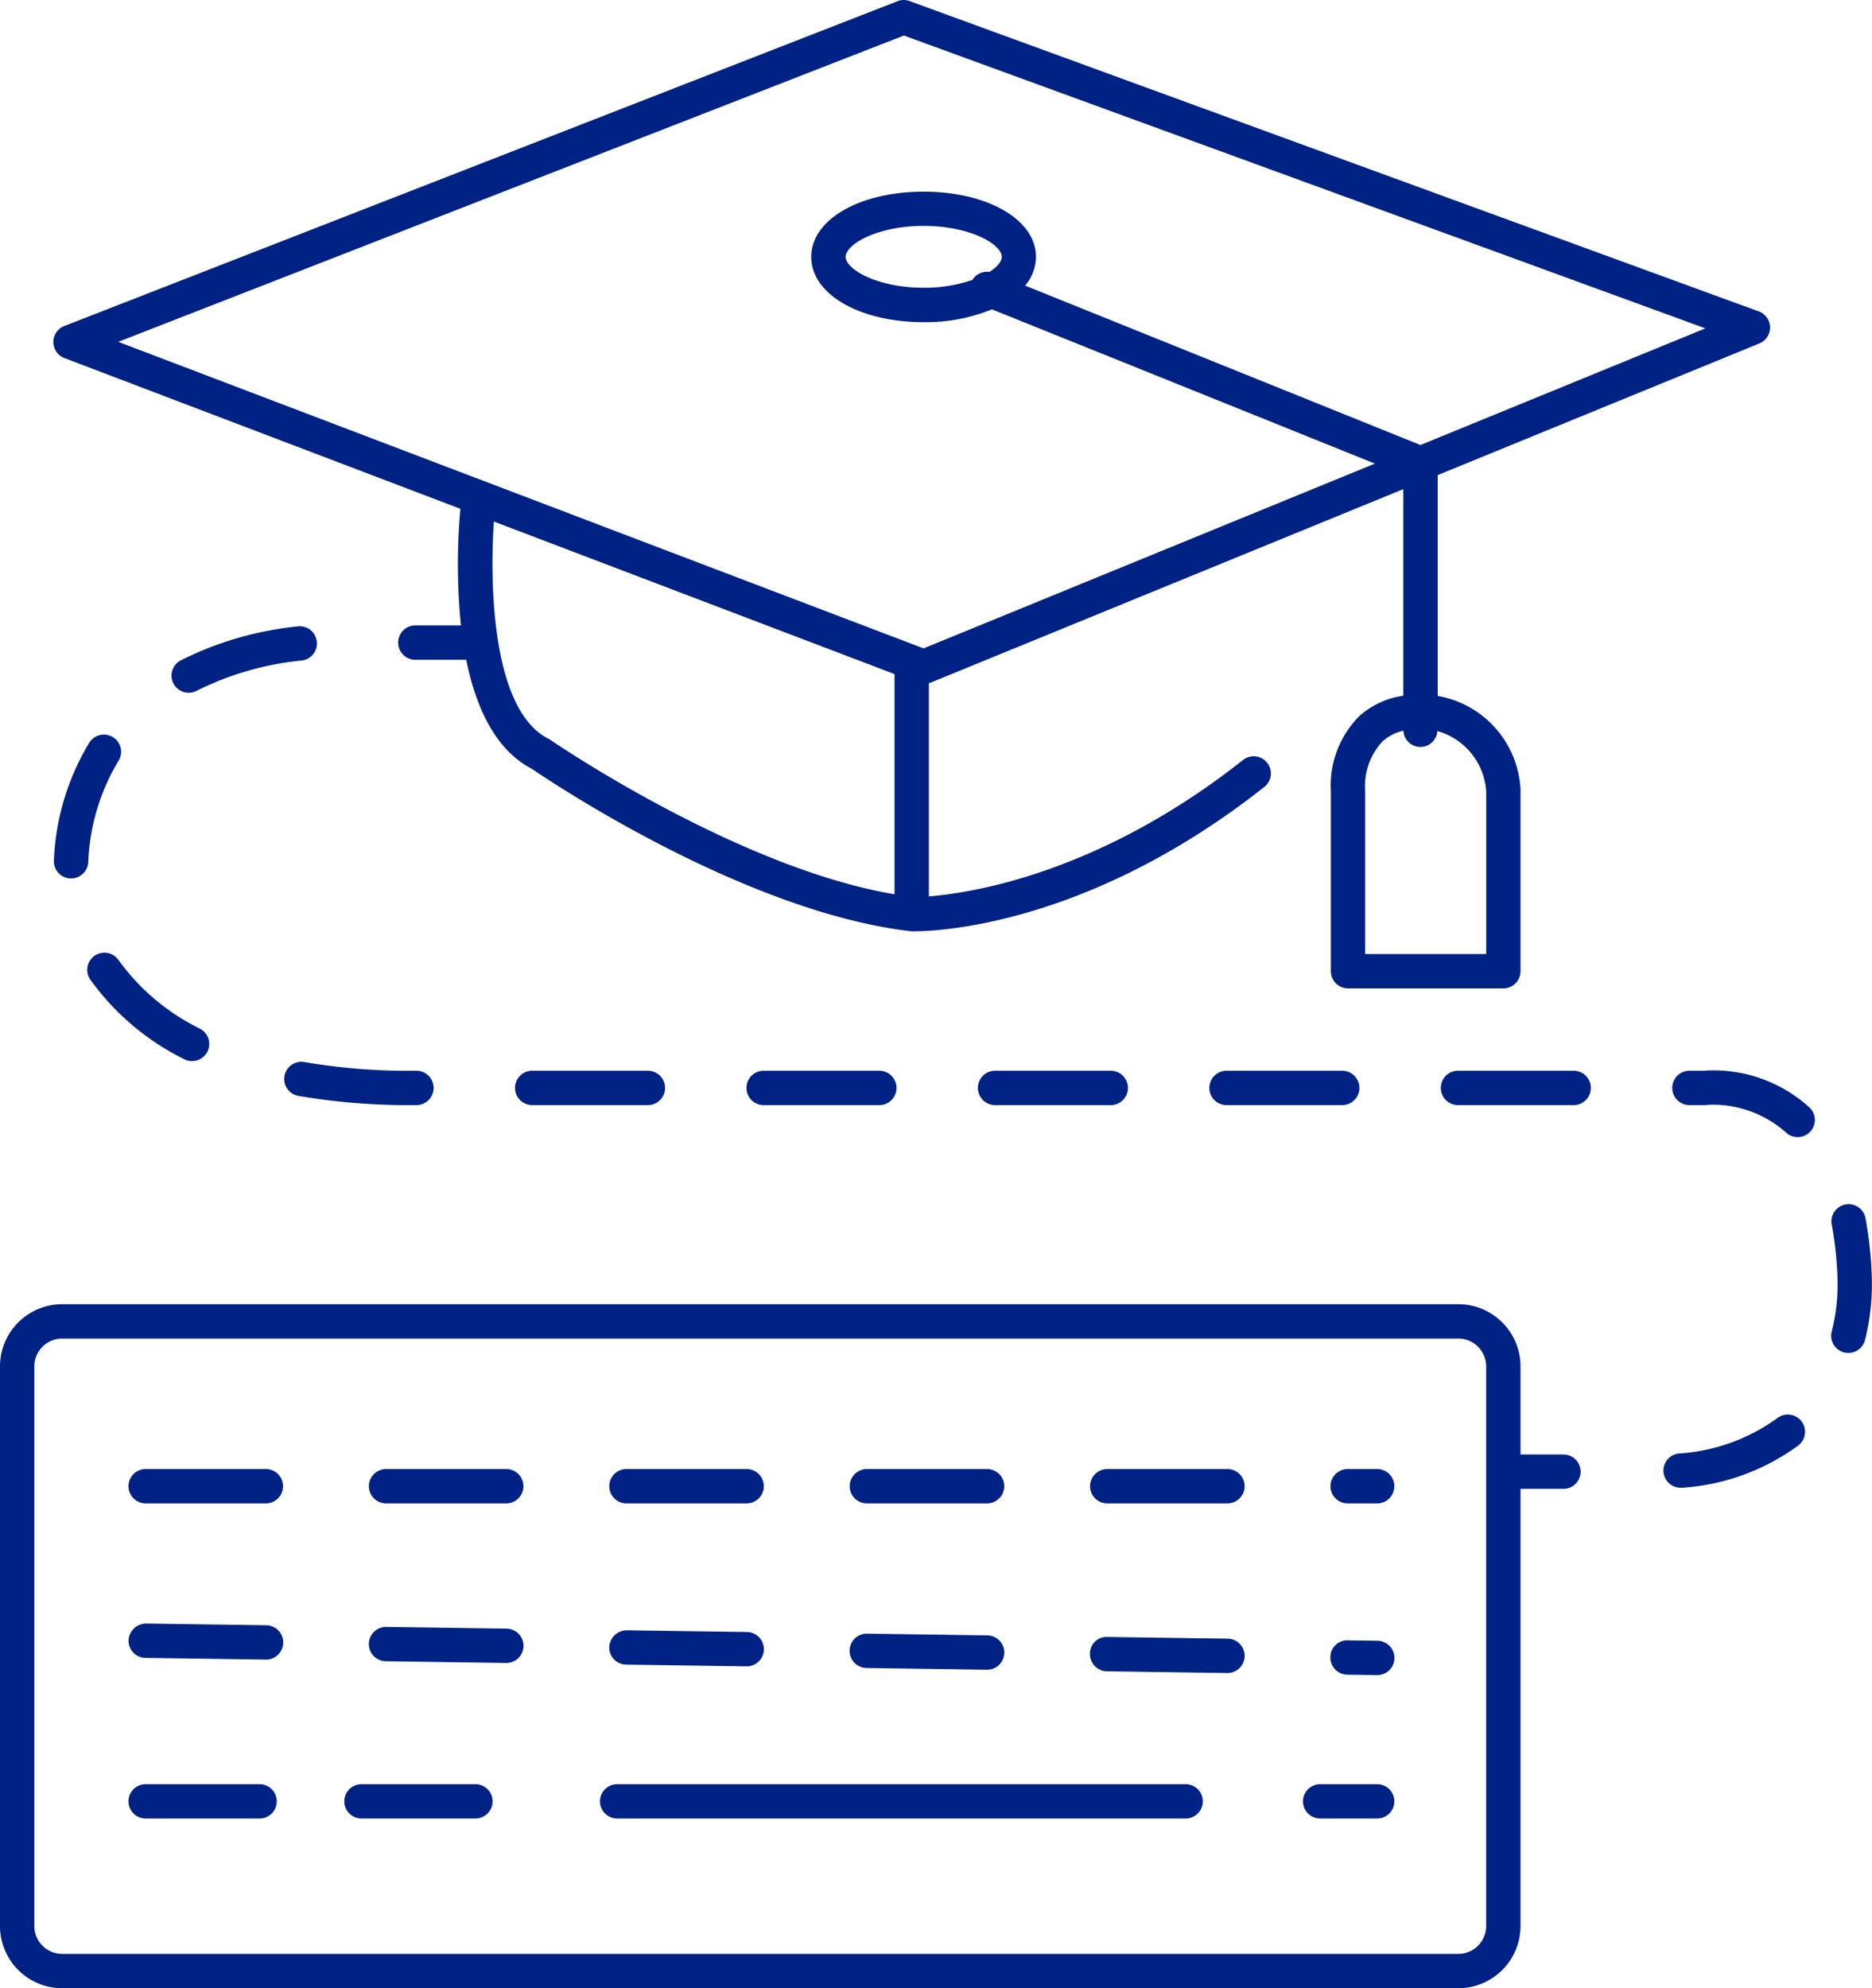 <svg xmlns="http://www.w3.org/2000/svg" xmlns:xlink="http://www.w3.org/1999/xlink" width="109.017" height="115.789" viewBox="0 0 109.017 115.789"><defs><clipPath id="a"><rect width="109.017" height="115.789" fill="#002284"/></clipPath></defs><g clip-path="url(#a)"><path d="M3.75,20.853l23.062,8.779a35.912,35.912,0,0,0,.031,6.792H24.186a1,1,0,0,0,0,2h2.965c.55,2.717,1.664,5.235,3.831,6.356,1.007.689,12.365,8.332,22.081,9.456h.167c1.349,0,10.158-.326,20.39-8.4a1,1,0,1,0-1.24-1.569c-8.357,6.6-15.8,7.739-18.286,7.937V39.777a.8.8,0,0,0,.085-.015L81.723,28.486V40.517a4.865,4.865,0,0,0-2.541,1.169,5.7,5.7,0,0,0-1.679,4.35V56.561a1,1,0,0,0,1,1h9.045a1,1,0,0,0,1-1l0-10.6a5.832,5.832,0,0,0-4.822-5.433V27.668L102.461,20a1,1,0,0,0-.036-1.864L52.971.062a.982.982,0,0,0-.706.008L3.742,18.987a1,1,0,0,0,.008,1.866m82.8,25.183v9.525H79.5V46.05a3.823,3.823,0,0,1,1.007-2.868,2.728,2.728,0,0,1,1.222-.63.99.99,0,0,0,1.977.023,3.91,3.91,0,0,1,2.839,3.461M31.941,43.023C28.7,41.4,28.5,34.238,28.762,30.374l23.332,8.883V52.081c-9.159-1.543-19.92-8.908-20.032-8.985a1,1,0,0,0-.121-.073M52.639,2.07,99.314,19.123,82.72,25.917,59.7,16.633a2.636,2.636,0,0,0,.632-1.671c0-2.164-2.814-3.8-6.546-3.8s-6.544,1.631-6.544,3.8,2.813,3.8,6.544,3.8a10.146,10.146,0,0,0,3.981-.747L80.066,27,53.786,37.76,6.887,19.908Zm4,14.228a8.558,8.558,0,0,1-2.848.459c-2.732,0-4.544-1.082-4.544-1.8s1.812-1.8,4.544-1.8,4.546,1.08,4.546,1.8c0,.267-.255.587-.717.88a.977.977,0,0,0-.981.456" fill="#002284"/><path d="M30.992,62.358a1,1,0,1,0,0,2h6.739a1,1,0,0,0,0-2Z" fill="#002284"/><path d="M99.768,62.334c-.27,0-.464.015-.562.024h-.822a1,1,0,0,0,0,2h.875a1.208,1.208,0,0,0,.121-.007,3.706,3.706,0,0,1,.388-.017A6.431,6.431,0,0,1,104,65.947a1,1,0,1,0,1.335-1.488,8.326,8.326,0,0,0-5.563-2.125" fill="#002284"/><path d="M10.71,61.677a1,1,0,1,0,.913-1.779A12.788,12.788,0,0,1,6.9,55.908a1,1,0,1,0-1.638,1.148,14.785,14.785,0,0,0,5.451,4.621" fill="#002284"/><path d="M6.579,42.933A1,1,0,0,0,5.2,43.25,14.356,14.356,0,0,0,3.14,50.1a1,1,0,0,0,.939,1.057l.06,0a1,1,0,0,0,1-.941A12.387,12.387,0,0,1,6.9,44.311a1,1,0,0,0-.317-1.378" fill="#002284"/><path d="M18.449,37.379a.994.994,0,0,0-1.094-.9,19.509,19.509,0,0,0-6.807,1.968,1,1,0,1,0,.915,1.778,17.465,17.465,0,0,1,6.09-1.756,1,1,0,0,0,.9-1.094" fill="#002284"/><path d="M103.5,82.59a10.941,10.941,0,0,1-5.728,2.058,1,1,0,0,0,.1,1.995c.032,0,.065,0,.1,0a12.877,12.877,0,0,0,6.757-2.466A1,1,0,0,0,103.5,82.59" fill="#002284"/><path d="M17.375,63.822a38.094,38.094,0,0,0,5.931.536h.946a1,1,0,1,0,0-2h-.929a36.01,36.01,0,0,1-5.6-.506,1,1,0,1,0-.347,1.97" fill="#002284"/><path d="M91.645,62.358H84.906a1,1,0,0,0,0,2h6.739a1,1,0,0,0,0-2" fill="#002284"/><path d="M57.948,62.358a1,1,0,1,0,0,2h6.739a1,1,0,0,0,0-2Z" fill="#002284"/><path d="M71.427,62.358a1,1,0,0,0,0,2h6.739a1,1,0,0,0,0-2Z" fill="#002284"/><path d="M44.47,62.358a1,1,0,0,0,0,2h6.739a1,1,0,0,0,0-2Z" fill="#002284"/><path d="M109.012,74.665a22.523,22.523,0,0,0-.38-3.753,1,1,0,0,0-1.963.379,20.8,20.8,0,0,1,.345,3.46l0,.176a11.063,11.063,0,0,1-.344,2.619,1,1,0,0,0,.725,1.215,1.041,1.041,0,0,0,.246.03,1,1,0,0,0,.969-.755,13.051,13.051,0,0,0,.4-3.109c0-.159,0-.257,0-.262" fill="#002284"/><path d="M91.048,84.706h-2.5V79.574a3.624,3.624,0,0,0-3.621-3.62H3.62A3.624,3.624,0,0,0,0,79.574v32.594a3.624,3.624,0,0,0,3.62,3.621H84.927a3.625,3.625,0,0,0,3.621-3.621V86.706h2.5a1,1,0,0,0,0-2m-4.5,27.462a1.623,1.623,0,0,1-1.621,1.621H3.62A1.622,1.622,0,0,1,2,112.168V79.574a1.622,1.622,0,0,1,1.62-1.62H84.927a1.623,1.623,0,0,1,1.621,1.62Z" fill="#002284"/><path d="M71.481,85.554h-7a1,1,0,1,0,0,2h7a1,1,0,0,0,0-2" fill="#002284"/><path d="M80.2,85.554H78.481a1,1,0,0,0,0,2H80.2a1,1,0,0,0,0-2" fill="#002284"/><path d="M29.482,85.554h-7a1,1,0,0,0,0,2h7a1,1,0,0,0,0-2" fill="#002284"/><path d="M15.482,85.554h-7a1,1,0,1,0,0,2h7a1,1,0,0,0,0-2" fill="#002284"/><path d="M36.482,87.554h7a1,1,0,0,0,0-2h-7a1,1,0,1,0,0,2" fill="#002284"/><path d="M50.482,87.554h7a1,1,0,0,0,0-2h-7a1,1,0,1,0,0,2" fill="#002284"/><path d="M36.465,96.944l7,.1h.014a1,1,0,0,0,.014-2l-7-.1a1.031,1.031,0,0,0-1.014.986,1,1,0,0,0,.986,1.014" fill="#002284"/><path d="M71.489,95.432l-7-.1a.967.967,0,0,0-1.014.987,1,1,0,0,0,.987,1.013l7,.1h.013a1,1,0,0,0,.014-2" fill="#002284"/><path d="M50.464,97.14l7,.1h.014a1,1,0,0,0,.013-2l-7-.1a1,1,0,0,0-.028,2" fill="#002284"/><path d="M15.5,94.651l-7-.1a1.028,1.028,0,0,0-1.014.987,1,1,0,0,0,.986,1.013l7,.1h.014a1,1,0,0,0,.014-2" fill="#002284"/><path d="M80.214,95.554,78.49,95.53a.975.975,0,0,0-1.014.985,1,1,0,0,0,.985,1.015l1.724.024H80.2a1,1,0,0,0,.015-2" fill="#002284"/><path d="M29.494,94.847l-7-.1a1,1,0,0,0-.028,2l7,.1h.014a1,1,0,0,0,.014-2" fill="#002284"/><path d="M15.117,103.906H8.482a1,1,0,1,0,0,2h6.635a1,1,0,1,0,0-2" fill="#002284"/><path d="M27.686,103.906H21.051a1,1,0,0,0,0,2h6.635a1,1,0,0,0,0-2" fill="#002284"/><path d="M80.2,103.906H76.882a1,1,0,0,0,0,2H80.2a1,1,0,0,0,0-2" fill="#002284"/><path d="M69.047,103.906H35.941a1,1,0,0,0,0,2H69.047a1,1,0,0,0,0-2" fill="#002284"/></g></svg>